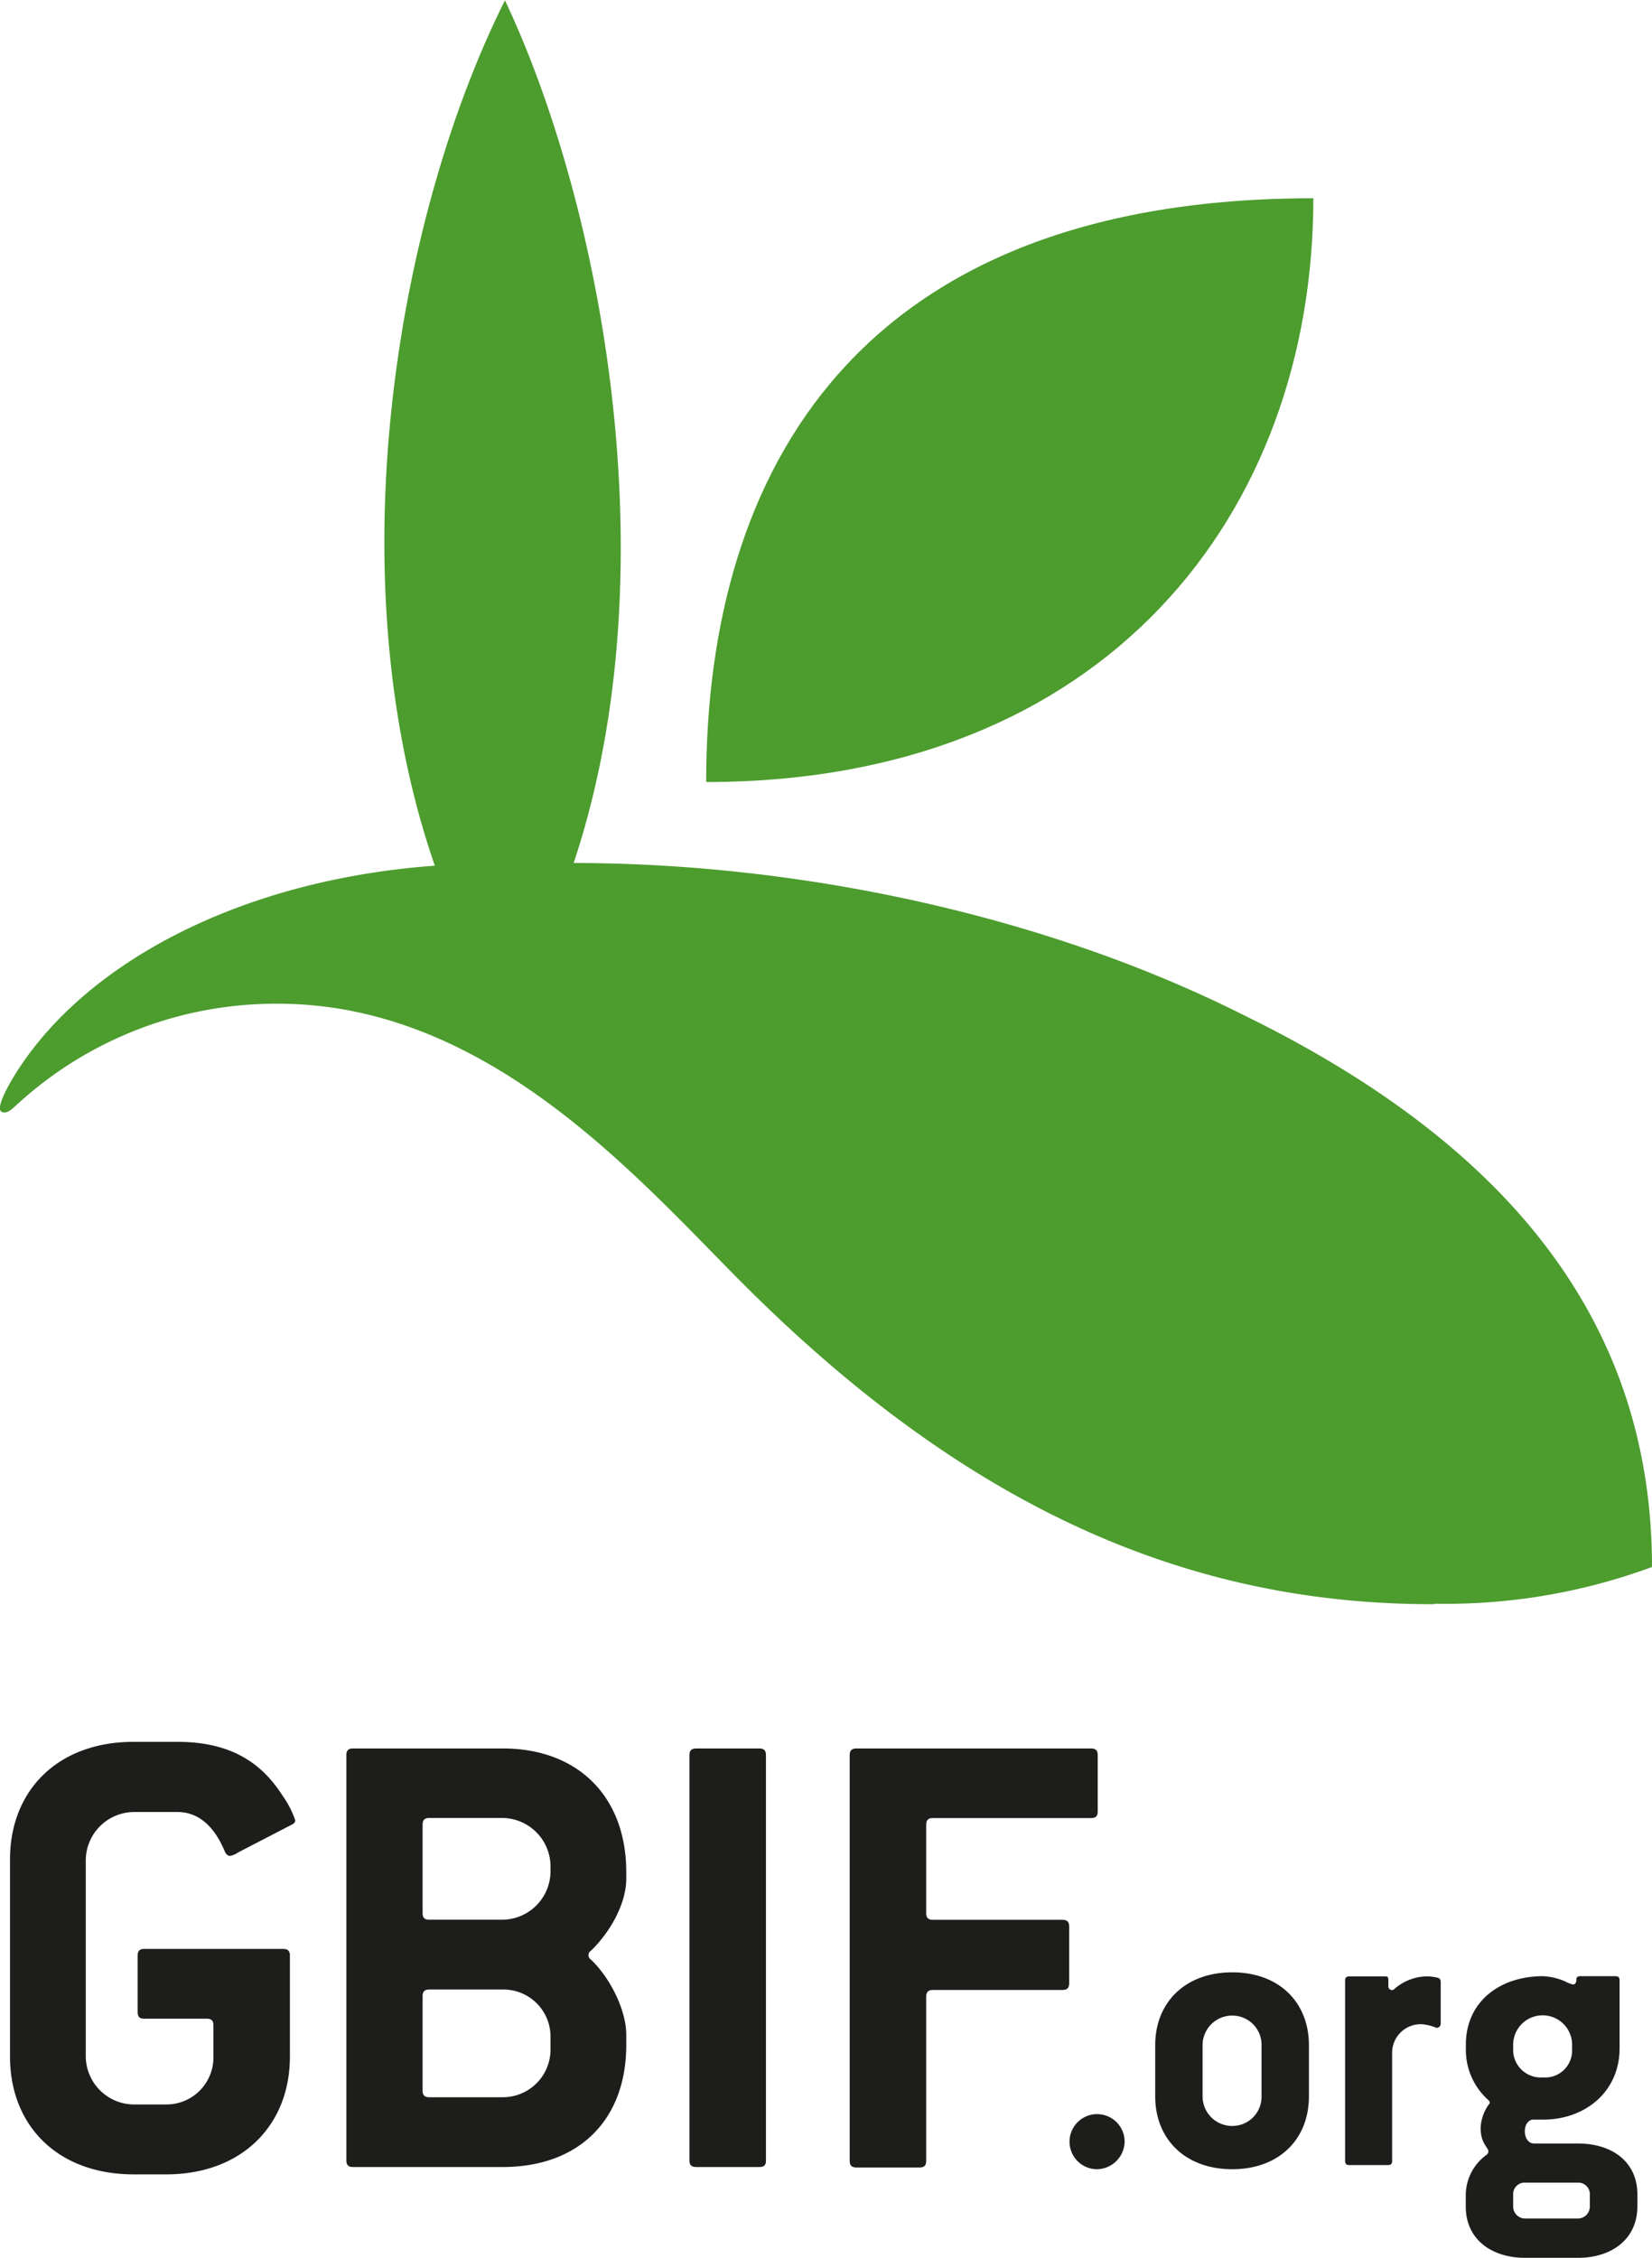 <svg xmlns="http://www.w3.org/2000/svg" viewBox="0 0 179.9 245.87"><defs><style>.cls-1{fill:#4c9c2e;}.cls-2{fill:#1d1d1b;}</style></defs><g id="Layer_1" data-name="Layer 1"><path class="cls-1" d="M126.87,101.18c0-34.08,16.64-63.57,66.12-63.57,0,34.15-22.46,63.57-66.12,63.57" transform="translate(-49.97 -16.02)"/><path class="cls-1" d="M206.16,190.66a64.91,64.91,0,0,0,23.71-4c0-27-16.09-46.24-44.51-60.12C163.62,115.61,136.85,110,112.44,110c10.71-32.15,2.9-72-7.48-93.94C93.46,39,86.28,78.29,97.32,110.29c-21.68,1.58-38.88,11-46.16,23.49-.54.95-1.65,3-1,3.32s1.36-.57,1.88-1a41.66,41.66,0,0,1,28.17-10.78c23,0,39.28,19.1,50.76,30.58,24.68,24.67,48.8,34.86,75.18,34.81" transform="translate(-49.97 -16.02)"/></g><g id="type_copy" data-name="type copy"><path class="cls-2" d="M81.68,214.75l-5.79,3a2.18,2.18,0,0,1-.87.37c-.21,0-.43-.15-.58-.51-1.3-3.11-3.18-4.27-5.14-4.27H64.52a5.29,5.29,0,0,0-5.21,5.21v21.43a5.28,5.28,0,0,0,5.21,5.21h3.55a5.12,5.12,0,0,0,5.14-5.21v-3.4c0-.51-.21-.73-.72-.73H65.68c-.5,0-.72-.21-.72-.72v-6.15c0-.51.22-.73.72-.73H80.82c.5,0,.72.22.72.73v11c0,7.53-5.29,12.82-13.47,12.82H64.52c-8.25,0-13.46-5.29-13.46-12.82V218.51c0-7.53,5.21-12.81,13.46-12.81H69.3c6,0,9.27,2.46,11.44,5.86a10.35,10.35,0,0,1,1.38,2.68C82.12,214.46,82,214.6,81.68,214.75Z" transform="translate(-49.97 -16.02)"/><path class="cls-2" d="M104.71,252H88.42c-.51,0-.73-.21-.73-.72V207.14c0-.5.22-.72.73-.72h16.29c8.25,0,13.46,5.29,13.46,13.47v.72c0,2.68-1.73,5.79-3.83,7.82a.58.58,0,0,0,0,1c2.1,2,3.83,5.51,3.83,8.18v1.09C118.17,246.89,113,252,104.71,252Zm5.21-32.8a5.29,5.29,0,0,0-5.21-5.21h-8c-.5,0-.72.22-.72.73v9.63c0,.5.22.72.72.72h8a5.29,5.29,0,0,0,5.21-5.21Zm0,18.61a5.13,5.13,0,0,0-5.21-5.14h-8c-.5,0-.72.22-.72.73v10.28c0,.5.22.72.72.72h8a5.19,5.19,0,0,0,5.21-5.21Z" transform="translate(-49.97 -16.02)"/><path class="cls-2" d="M132.66,252h-6.88c-.51,0-.73-.21-.73-.72V207.14c0-.5.22-.72.73-.72h6.88c.5,0,.72.22.72.72v44.17C133.38,251.82,133.16,252,132.66,252Z" transform="translate(-49.97 -16.02)"/><path class="cls-2" d="M168.78,214H151.55c-.5,0-.72.22-.72.73v9.63c0,.5.22.72.72.72h14.12c.51,0,.73.22.73.72V232c0,.5-.22.72-.73.72H151.55c-.5,0-.72.22-.72.73v17.88c0,.51-.22.72-.72.72h-6.88c-.51,0-.73-.21-.73-.72V207.14c0-.5.22-.72.73-.72h25.55c.51,0,.73.22.73.72v6.16C169.51,213.8,169.29,214,168.78,214Z" transform="translate(-49.97 -16.02)"/><path class="cls-2" d="M169.44,252.24a3,3,0,1,1,3-3A3.06,3.06,0,0,1,169.44,252.24Z" transform="translate(-49.97 -16.02)"/><path class="cls-2" d="M184.16,252.24c-5.11,0-8.39-3.27-8.39-7.94v-5.56c0-4.67,3.28-7.94,8.39-7.94s8.35,3.27,8.35,7.94v5.56C192.51,249,189.23,252.24,184.16,252.24Zm3.19-13.5a3.18,3.18,0,0,0-3.19-3.23,3.22,3.22,0,0,0-3.23,3.23v5.56a3.22,3.22,0,0,0,3.23,3.23,3.18,3.18,0,0,0,3.19-3.23Z" transform="translate(-49.97 -16.02)"/><path class="cls-2" d="M206.41,236.85a5.22,5.22,0,0,0-1.61-.4,3.11,3.11,0,0,0-3.23,3.14v11.75c0,.32-.14.45-.45.45H196.9c-.31,0-.45-.13-.45-.45V231.69c0-.31.14-.45.45-.45h3.82c.31,0,.44,0,.44.41v.63a.41.41,0,0,0,.36.45.36.36,0,0,0,.32-.14,5.5,5.5,0,0,1,3.41-1.35,5.31,5.31,0,0,1,1.25.14.43.43,0,0,1,.36.45v4.53A.46.46,0,0,1,206.41,236.85Z" transform="translate(-49.97 -16.02)"/><path class="cls-2" d="M221.8,261.89h-5.74c-3.64,0-6.47-2-6.47-5.57V255a5.45,5.45,0,0,1,2.29-4.35.54.54,0,0,0,.18-.36c0-.4-.85-.85-.85-2.51a4.67,4.67,0,0,1,1-2.74.41.41,0,0,0-.14-.31,7.3,7.3,0,0,1-2.47-5.43v-.63c0-4.66,3.68-7.45,8.39-7.45a6.75,6.75,0,0,1,2.47.59,2.9,2.9,0,0,0,.81.31c.22,0,.36-.18.36-.49s.13-.41.45-.41h3.81c.32,0,.45.14.45.45v7.41c0,4.66-3.68,7.76-8.35,7.76h-1.07c-.45,0-.9.49-.9,1.25s.4,1.35,1,1.35h4.8c3.63,0,6.46,1.93,6.46,5.56v1.3C228.26,259.91,225.43,261.89,221.8,261.89Zm-.63-23.2a3.21,3.21,0,0,0-6.42,0v.63a3,3,0,0,0,3.23,2.92,2.93,2.93,0,0,0,3.19-2.92ZM223.1,255a1.25,1.25,0,0,0-1.3-1.3h-5.74a1.25,1.25,0,0,0-1.31,1.3v1.3a1.31,1.31,0,0,0,1.31,1.31h5.74a1.31,1.31,0,0,0,1.3-1.31Z" transform="translate(-49.97 -16.02)"/></g></svg>